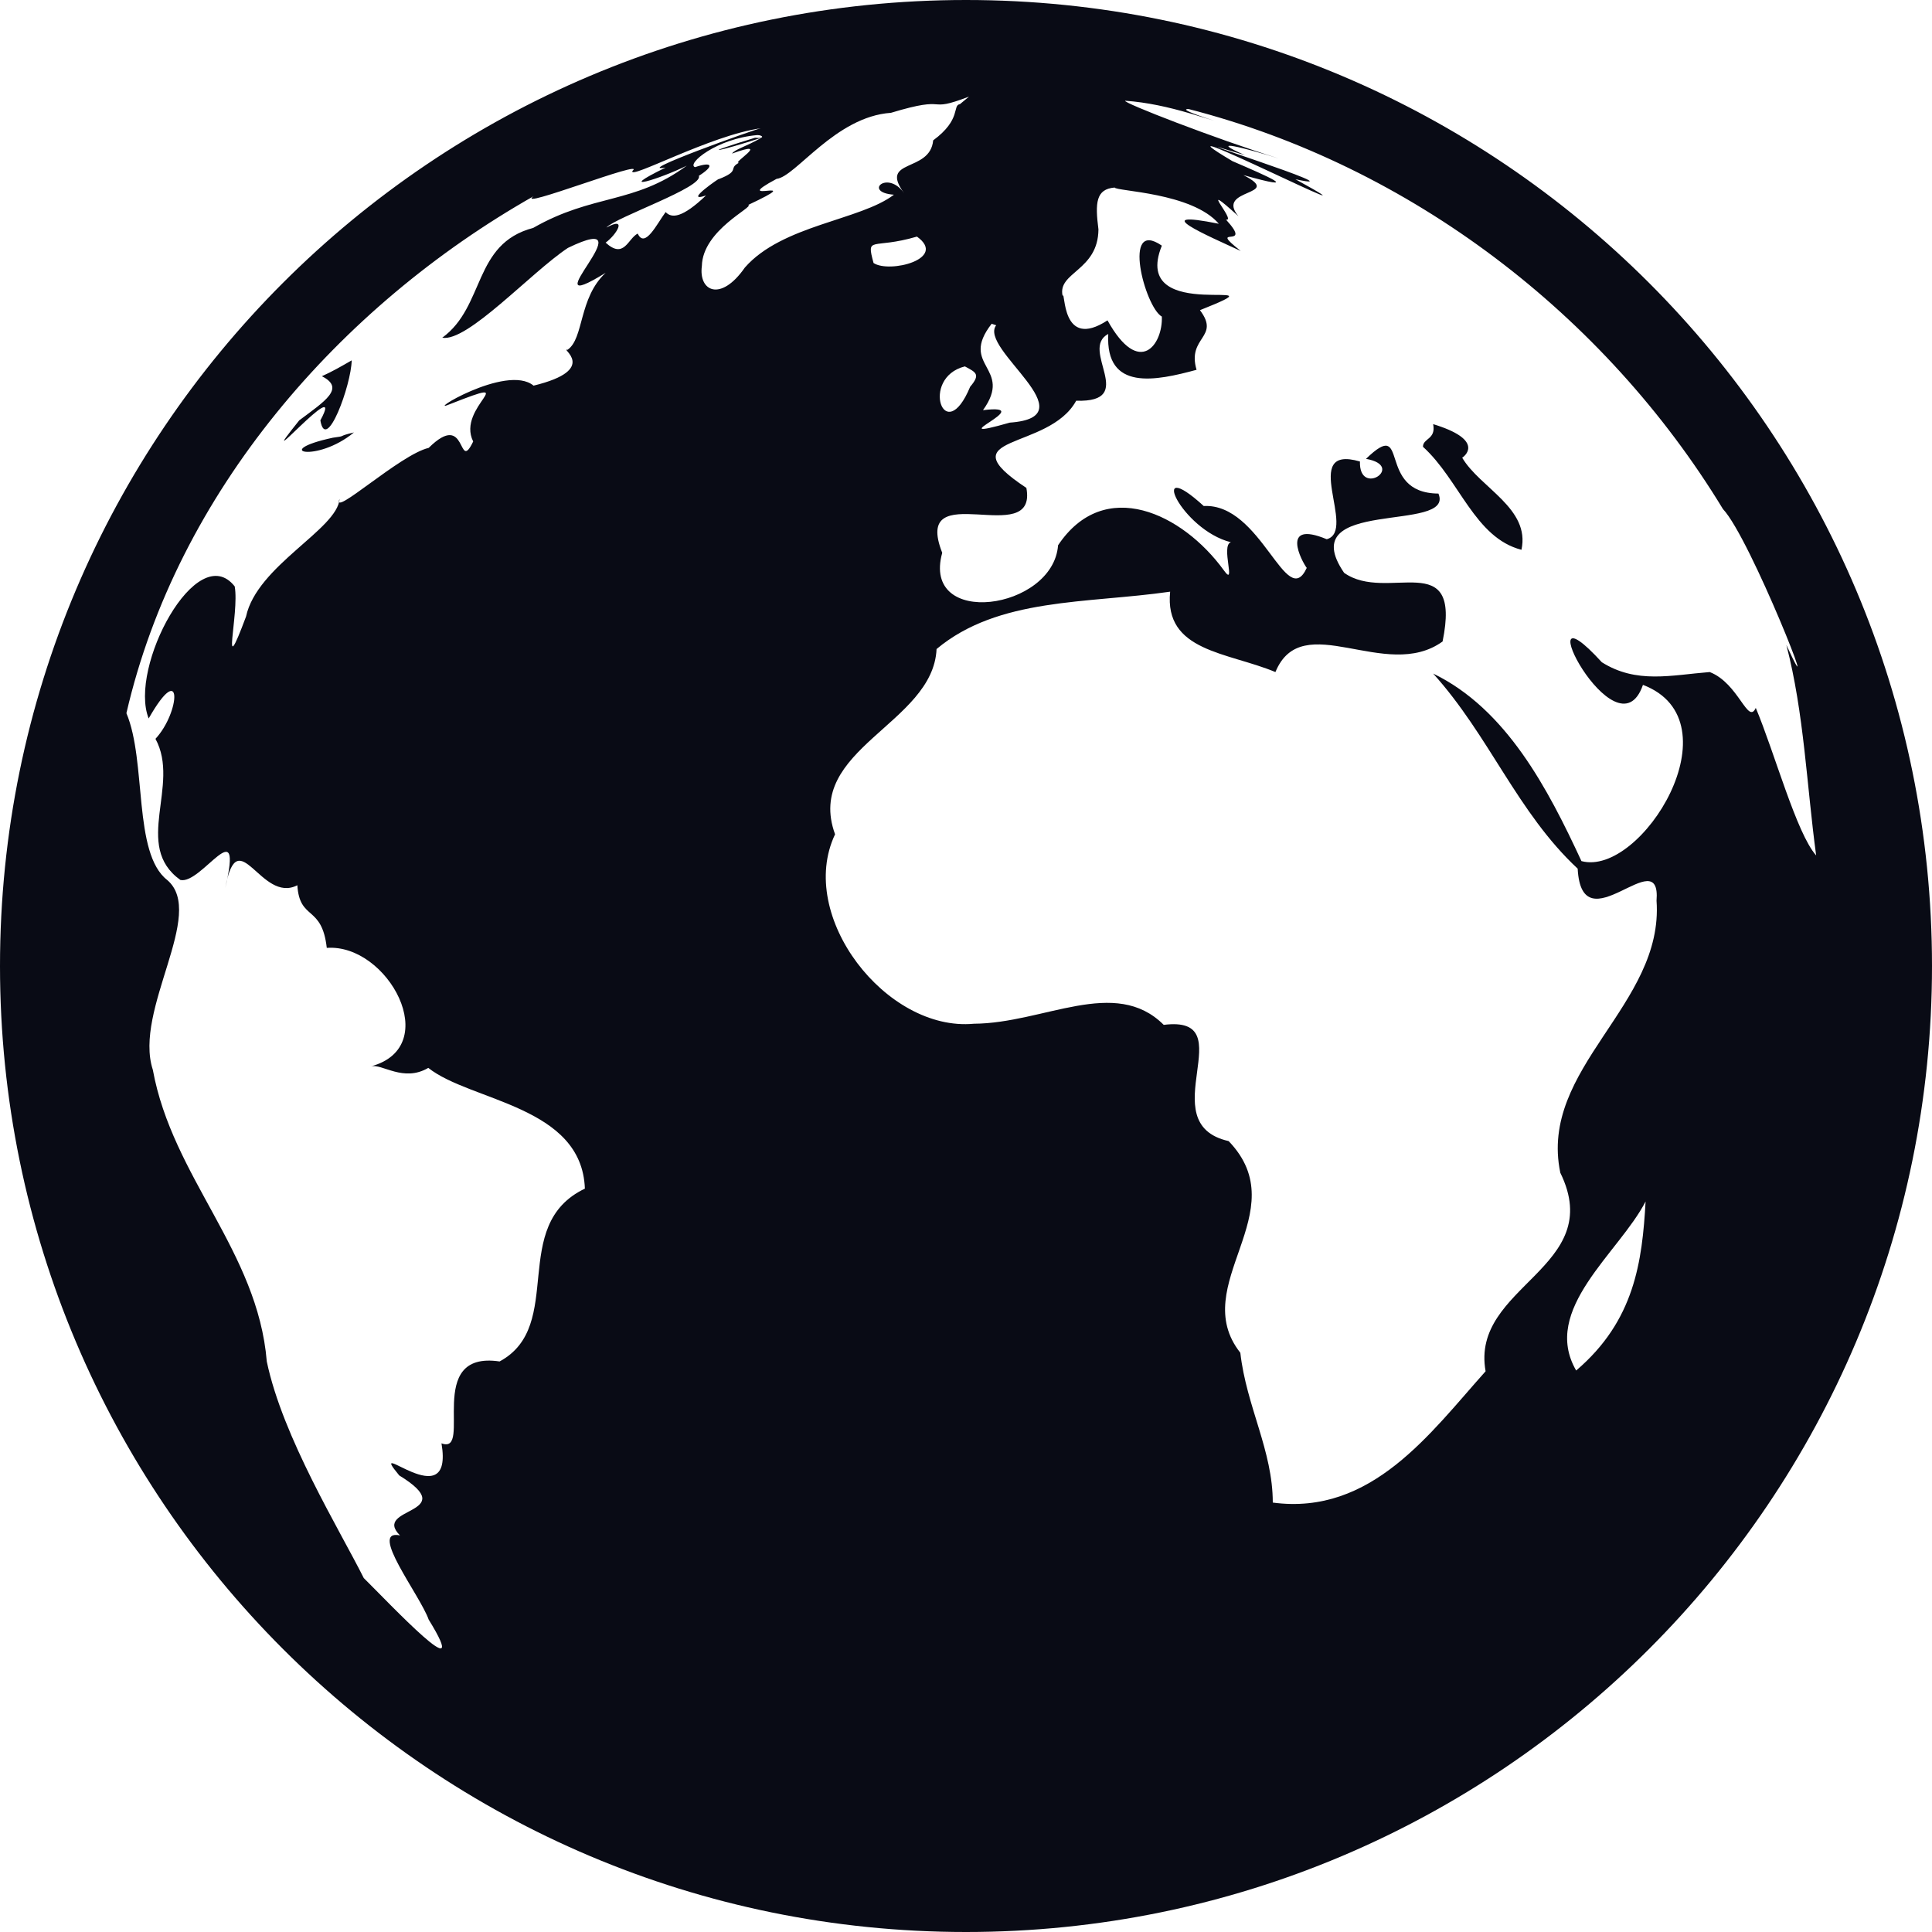 <svg width="800" height="800" viewBox="0 0 800 800" fill="none" xmlns="http://www.w3.org/2000/svg">
<g clip-path="url(#clip0_356_1457)">
<path d="M146.563 179.062C139.219 180.781 143.906 180.469 137.812 181.25C111.719 186.875 131.094 191.875 146.563 179.062ZM605.469 189.531C607.344 188.281 613.906 181.875 593.437 175.625C594.687 182.031 589.219 181.406 589.219 185C604.375 198.75 610.625 222.656 630 227.656C633.75 210.469 612.812 202.031 605.469 189.531ZM132.656 174.063C135 187.969 145.469 159.375 145.625 149.219C141.562 151.562 137.5 153.906 133.281 155.781C143.125 160.781 134.531 166.094 123.906 174.063C102.344 200.938 144.063 153.125 132.656 174.063ZM400 0C179.063 0 0 179.063 0 400C0 620.781 179.063 800 400 800C620.937 800 800 620.781 800 400C800 179.063 620.937 0 400 0ZM410.625 134.063L412.5 134.687C405 144.375 451.563 172.656 418.125 175C386.875 183.906 431.25 166.875 407.031 169.844C419.844 152.031 396.875 151.719 410.625 134.063ZM220.937 159.687C209.687 150.312 174.375 172.5 186.719 167.188C217.344 155.156 188.75 168.438 195.938 182.812C189.375 196.406 193.75 169.375 177.5 185.469C165.781 188.125 137.031 214.687 140.625 206.562C139.687 219.219 106.406 234.219 101.875 255.312C90.938 284.531 99.219 254.219 97.188 242.812C81.562 222.969 53.125 276.406 61.562 297.5C75.781 272.5 74.688 294.844 64.375 305.938C74.844 325.156 54.844 350.156 74.688 364.375C83.438 366.406 100.938 335 93.281 367.656C98.594 339.375 107.969 374.375 123.125 366.563C124.063 381.406 133.281 374.531 135.312 392.5C160.625 390.625 183.75 433.438 153.594 441.563C158.125 440.313 167.031 448.281 177.344 442.188C194.844 456.094 240.937 457.812 242.188 492.188C210.469 507.344 234.375 548.906 206.875 563.75C175.312 559.062 196.094 602.656 182.812 597.656C188.125 629.063 150.938 593.594 165.313 610.938C191.719 627.187 153.75 623.906 165.625 635.781C152.344 632.969 173.906 660.469 177.5 670.625C196.562 701.563 161.094 663.75 150.625 653.438C140.625 633.438 117.031 595.156 110.469 563.75C106.719 518.125 71.406 487.5 63.281 442.969C55.156 418.125 85.625 378.281 69.219 364.375C55 353.281 60.781 315.313 52.344 295.312C73.438 203.906 140.469 126.875 220.937 81.25C212.656 87.344 268.281 65.469 261.875 70.781C260.156 74.688 294.375 55.938 315 53.125C312.813 53.438 261.406 71.875 275.625 69.375C253.594 80.156 273.438 74.062 284.375 68.594C262.5 84.688 245.625 80.156 220.781 94.375C195.781 100.938 200.937 126.875 183.125 139.844C193.594 141.719 219.844 112.812 235.156 102.656C270.312 85.625 217.344 133.594 250.781 112.969C239.531 123.438 241.875 140.156 235 144.844C231.562 143.906 248.594 152.969 220.937 159.687ZM275.625 87.812C272.031 92.656 267.031 103.125 264.062 96.719C260 98.75 258.438 107.5 250.781 100.469C255.313 97.188 260 89.375 251.094 94.219C255.156 89.844 291.406 77.5 289.375 72.812C295.781 68.75 295.156 66.719 287.812 69.219C284.062 67.969 296.719 57.344 313.594 55.938C315.937 55.938 316.875 57.5 312.656 57.031C287.188 64.844 298.125 62.656 315.313 57.031C308.75 60.781 304.219 61.875 303.125 63.594C320.312 57.344 302.187 68.125 306.094 67.344C301.25 69.844 306.875 70.625 297.5 74.219C299.219 72.812 282.188 84.375 292.344 80.938C282.5 90.312 278.125 90.469 275.625 87.812ZM290.625 110.156C290.938 95.156 312.5 85.625 309.844 84.844C336.406 72.344 300.625 85.312 321.563 74.062C329.375 73.281 345.938 48.281 368.906 46.719C394.219 39.062 382.5 47.188 401.25 40L397.5 43.125C394.219 43.594 398.281 49.375 386.406 58.125C385.156 71.719 363.75 65.469 374.375 80C367.5 70.156 357.187 79.688 370.156 80.625C356.25 91.25 323.906 93.125 308.437 110.781C298.437 125.156 289.219 120.625 290.625 110.156ZM401.719 160.156C391.094 185.781 380.781 156.406 399.531 151.719C404.219 154.219 406.094 155 401.719 160.156ZM361.719 108.906C358.594 97.344 361.094 103.438 379.688 97.969C392.5 107.188 368.281 113.281 361.719 108.906ZM652.656 567.5C637.969 542.188 670.469 518.75 681.406 497.5C680 522.344 676.875 546.875 652.656 567.5ZM707.969 278.281C692.031 279.531 677.656 283.281 663.281 274.219C630.156 237.969 669.375 315.156 680.312 283.594C719.687 298.594 679.688 363.281 654.844 356.562C640.938 326.562 623.75 293.594 593.437 278.906C616.719 304.688 628.281 336.406 653.281 359.687C655 392.187 687.969 347.812 685.938 372.969C689.062 416.25 637.031 442.187 646.094 485.625C665.469 525.156 608.75 532.344 615.156 567.812C592.344 593.281 567.969 627.656 527.031 622.188C527.031 600.625 516.094 582.344 513.594 560.156C491.406 532.031 537.031 501.875 508.75 472.5C476.094 465.156 515.469 420.156 481.875 424.375C461.719 404.219 432.188 423.75 403.281 423.906C367.031 427.344 329.688 379.375 345.781 345.469C332.969 310.156 386.406 299.844 387.812 268.75C413.437 247.344 449.844 250 484.531 245C482.031 269.844 508.281 270 528.125 278.281C539.219 251.406 573.75 282.656 597.344 265.625C605.469 225.938 574.375 249.844 556.563 237.188C535 205.625 602.656 220.938 595.625 204.375C569.375 204.219 584.219 172.031 565.625 190C582.344 192.969 562.656 206.094 563.125 191.094C537.812 183.75 562.188 219.844 549.375 223.281C529.844 215.156 539.062 232.5 541.094 235.156C532.656 253.437 522.344 208.281 498.438 209.531C474.688 187.813 489.063 219.375 509.688 224.531C505.313 225.781 512.187 243.75 506.719 236.094C489.687 212.656 457.344 197.031 438.125 225.781C436.094 252.656 381.406 260.313 390.156 228.906C377.344 196.406 429.844 227.969 425 202.031C391.25 179.688 434.219 186.875 445.625 165.937C471.563 166.719 446.719 144.687 458.906 138.281C457.656 162.188 478.75 157.656 495.469 153.125C491.406 139.375 505.469 139.844 496.875 128.437C535.625 112.969 467.344 135.625 481.094 101.719C464.375 90.156 474.062 127.188 481.094 131.094C481.562 142.5 471.875 156.563 458.594 132.656C439.219 145.313 441.25 119.844 440 122.5C437.813 112.656 454.688 112.187 454.844 95C453.438 84.062 453.75 78.281 461.562 77.656C462.187 79.219 493.594 79.688 504.688 92.656C474.375 86.562 500.156 97.656 513.75 103.906C499.219 92.5 519.531 103.906 507.656 90.938C512.344 91.875 494.688 73.125 512.813 89.531C502.969 77.812 532.031 81.25 514.844 72.5C540 79.531 525.156 73.125 510.313 66.719C469.375 42.344 582.656 99.688 536.406 74.219C565.937 80.625 473.281 51.406 515.469 64.219C499.375 57.188 515 61.094 529.531 65.625C503.437 57.5 464.375 42.344 465.938 41.719C475 42.344 483.906 44.375 492.5 46.875C519.219 54.844 484.844 45 492.188 45.156C584.062 68.75 664.531 130.312 713.438 210.781C724.844 222.812 755.937 302.344 739.687 267.031C747.031 295.156 748.125 325.469 752.031 354.219C743.906 345.156 734.844 311.719 727.031 293.125C723.75 300.313 720 282.969 707.969 278.281Z" fill="#090B15"/>
</g>
<defs>
<clipPath id="clip0_356_1457">
<rect width="800" height="800" fill="white"/>
</clipPath>
</defs>
</svg>
